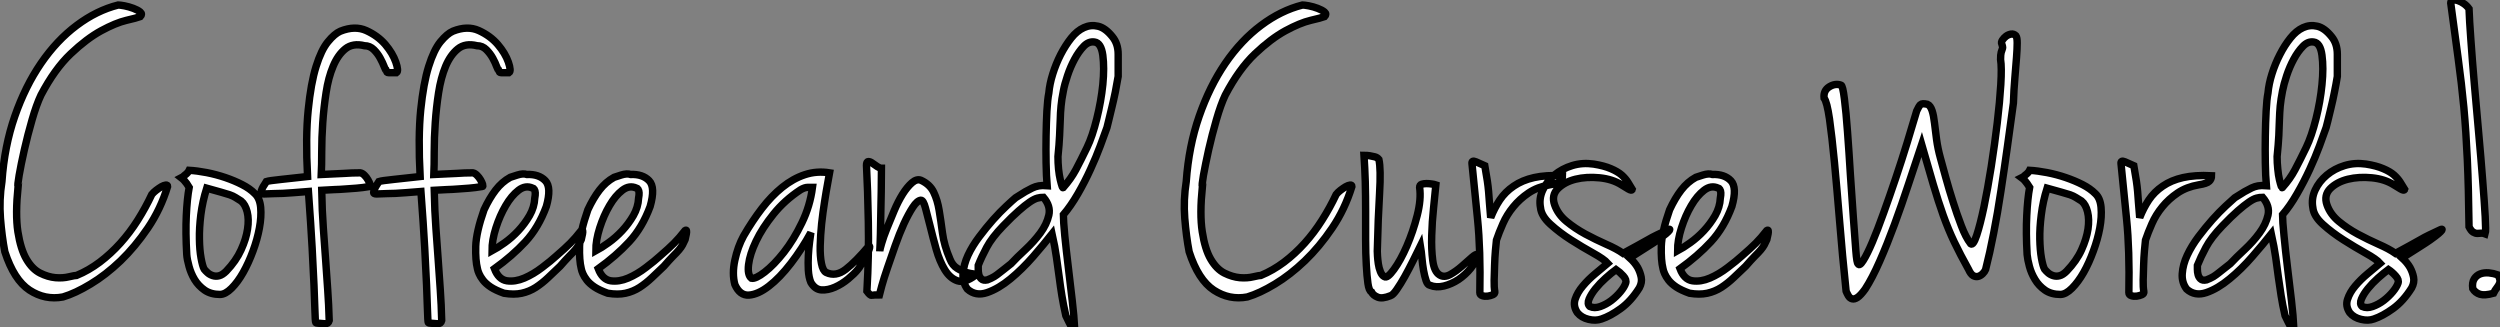 <?xml version="1.0" standalone="no"?>
<svg xmlns="http://www.w3.org/2000/svg" viewBox="1.028 -39.765 337.118 44.141"><rect x="1.028" y="-39.765" width="337.118" height="44.141" fill="#808080" stroke="none"/><path d="M19.94-37.52L19.94-37.52Q19.49-37.35 18.06-37.02Q16.63-36.68 14.67-35.62Q12.71-34.55 10.56-32.51Q8.40-30.46 6.55-26.94L6.55-26.94Q5.94-25.65 5.35-23.60Q4.76-21.56 4.31-19.57Q3.86-17.58 3.61-16.13Q3.36-14.67 3.47-14.67L3.47-14.67Q3.08-10.86 3.44-8.51Q3.81-6.16 4.59-4.82Q5.38-3.47 6.44-2.94Q7.50-2.41 8.51-2.32Q9.52-2.24 10.33-2.44Q11.14-2.63 11.37-2.63L11.37-2.63Q12.99-3.30 14.48-4.42Q15.96-5.54 17.25-6.97Q18.54-8.40 19.60-10.08Q20.66-11.76 21.50-13.55L21.50-13.55Q21.73-13.83 22.09-14.11Q22.46-14.39 22.79-14.59Q23.13-14.78 23.38-14.81Q23.63-14.84 23.63-14.62L23.63-14.62Q22.68-11.54 20.97-9.02Q19.26-6.50 17.28-4.59Q15.29-2.69 13.24-1.46Q11.20-0.22 9.52 0.28L9.52 0.28Q7.11 0.73 5.01-0.64Q2.91-2.02 1.68-5.82L1.68-5.82Q1.29-7.84 1.09-10.33Q0.90-12.82 1.29-15.29L1.29-15.29Q1.62-20.05 3.02-24.08Q4.42-28.11 6.55-31.22Q8.68-34.33 11.37-36.34Q14.06-38.36 16.97-39.09L16.97-39.09Q17.19-39.09 17.81-38.98Q18.42-38.86 19.01-38.64Q19.60-38.42 19.94-38.14Q20.27-37.86 19.94-37.52ZM26.54-16.80L26.54-16.80Q27.61-16.74 28.90-16.49Q30.18-16.24 31.42-15.82Q32.65-15.40 33.68-14.87Q34.72-14.34 35.39-13.66L35.39-13.66Q36.06-13.05 36.18-11.79Q36.29-10.53 36.01-9.02Q35.73-7.50 35.14-5.91Q34.55-4.31 33.82-3.02Q33.10-1.74 32.26-0.90Q31.42-0.06 30.69-0.06L30.69-0.06Q29.46-0.06 28.62-0.64Q27.78-1.23 27.27-2.07Q26.77-2.91 26.52-3.84Q26.26-4.76 26.21-5.43L26.21-5.43Q26.04-8.40 26.15-10.70Q26.26-12.99 26.54-14.50L26.54-14.50Q26.38-14.78 26.21-15.01L26.21-15.01Q26.04-15.23 25.87-15.43Q25.70-15.62 25.48-15.79L25.48-15.79Q25.70-15.90 25.93-16.13L25.93-16.13Q26.38-16.46 26.54-16.80ZM28.56-3.47L28.56-3.47Q28.73-3.25 29.01-3.00Q29.29-2.74 29.71-2.60Q30.13-2.46 30.58-2.58Q31.02-2.69 31.53-3.19L31.53-3.19Q32.87-4.59 33.54-6.08Q34.22-7.56 34.41-8.88Q34.61-10.19 34.36-11.20Q34.10-12.21 33.54-12.66L33.54-12.66Q33.10-12.94 32.79-13.13Q32.48-13.33 32.00-13.50Q31.53-13.66 30.80-13.86Q30.07-14.06 28.90-14.39L28.90-14.39Q28.34-12.60 28.11-10.81Q27.89-9.02 27.92-7.53Q27.94-6.05 28.14-4.96Q28.34-3.86 28.56-3.47ZM54.49-29.96L54.49-29.96Q53.87-29.96 53.62-29.96Q53.37-29.96 53.28-29.99Q53.20-30.02 53.20-30.07Q53.20-30.13 53.14-30.24L53.14-30.24Q53.03-30.24 52.84-30.77Q52.64-31.30 52.30-31.92Q51.97-32.54 51.44-33.07Q50.90-33.60 50.18-33.60L50.18-33.60Q48.61-33.99 47.60-33.18Q46.59-32.37 45.95-30.83Q45.30-29.29 45.00-27.27Q44.69-25.26 44.55-23.21Q44.41-21.17 44.41-19.29Q44.41-17.42 44.35-16.24L44.35-16.24Q45.42-16.30 46.12-16.32Q46.82-16.35 47.40-16.38Q47.99-16.41 48.50-16.44Q49-16.46 49.62-16.46L49.62-16.46Q49.90-16.41 50.18-16.13Q50.46-15.85 50.65-15.51Q50.85-15.18 50.93-14.90Q51.02-14.62 50.90-14.62L50.90-14.62Q49.90-14.45 49.11-14.39Q48.33-14.34 47.60-14.28Q46.87-14.22 46.12-14.20Q45.36-14.17 44.41-14.11L44.41-14.11Q44.46-11.26 44.63-8.99Q44.80-6.72 44.94-4.68Q45.08-2.63 45.22-0.67Q45.36 1.29 45.42 3.47L45.42 3.47Q45.30 3.92 44.83 3.89Q44.35 3.86 43.85 3.81L43.85 3.81Q43.68 3.81 43.62 3.75Q43.57 3.70 43.54 3.25Q43.51 2.80 43.48 1.74Q43.46 0.67 43.37-1.29Q43.29-3.25 43.12-6.33Q42.95-9.41 42.62-13.94L42.62-13.94Q41.33-13.83 40.54-13.78Q39.76-13.72 39.17-13.69Q38.58-13.66 38.02-13.66Q37.46-13.66 36.62-13.61L36.62-13.61Q36.23-13.61 36.23-13.80Q36.23-14 36.37-14.31Q36.51-14.62 36.71-14.90Q36.90-15.18 36.96-15.29L36.96-15.29Q37.30-15.40 38.92-15.57Q40.54-15.74 42.50-15.96L42.50-15.96Q42.22-21.34 42.59-24.95Q42.95-28.56 43.65-30.80Q44.35-33.04 45.25-34.13Q46.14-35.22 46.93-35.56L46.93-35.56Q48.89-36.34 50.43-35.64Q51.97-34.94 52.98-33.77Q53.98-32.59 54.40-31.39Q54.82-30.18 54.49-29.96ZM69.66-29.96L69.66-29.96Q69.05-29.96 68.80-29.96Q68.54-29.96 68.46-29.99Q68.38-30.02 68.38-30.07Q68.38-30.13 68.32-30.24L68.32-30.24Q68.21-30.24 68.01-30.77Q67.82-31.30 67.48-31.92Q67.14-32.54 66.61-33.07Q66.08-33.60 65.35-33.60L65.35-33.60Q63.78-33.99 62.78-33.18Q61.77-32.37 61.12-30.83Q60.48-29.29 60.17-27.27Q59.86-25.26 59.72-23.21Q59.58-21.17 59.58-19.29Q59.58-17.42 59.53-16.24L59.53-16.24Q60.59-16.30 61.29-16.32Q61.99-16.35 62.58-16.38Q63.17-16.41 63.67-16.44Q64.18-16.46 64.79-16.46L64.79-16.46Q65.07-16.41 65.35-16.13Q65.63-15.85 65.83-15.51Q66.02-15.18 66.11-14.90Q66.19-14.62 66.08-14.62L66.08-14.62Q65.07-14.45 64.29-14.39Q63.50-14.34 62.78-14.28Q62.05-14.22 61.29-14.20Q60.54-14.17 59.58-14.11L59.58-14.11Q59.64-11.26 59.81-8.99Q59.98-6.72 60.12-4.68Q60.26-2.63 60.40-0.67Q60.54 1.29 60.59 3.47L60.59 3.47Q60.48 3.92 60.00 3.89Q59.53 3.86 59.02 3.81L59.02 3.81Q58.86 3.81 58.80 3.75Q58.74 3.70 58.72 3.25Q58.69 2.80 58.66 1.74Q58.63 0.67 58.55-1.29Q58.46-3.25 58.30-6.33Q58.13-9.41 57.79-13.94L57.79-13.94Q56.50-13.83 55.72-13.78Q54.94-13.72 54.35-13.69Q53.76-13.66 53.20-13.66Q52.64-13.66 51.80-13.61L51.80-13.61Q51.41-13.61 51.41-13.80Q51.41-14 51.55-14.31Q51.69-14.62 51.88-14.90Q52.08-15.18 52.14-15.29L52.14-15.29Q52.47-15.40 54.10-15.57Q55.72-15.74 57.68-15.96L57.68-15.96Q57.40-21.34 57.76-24.95Q58.13-28.56 58.83-30.80Q59.53-33.04 60.42-34.13Q61.32-35.22 62.10-35.56L62.10-35.56Q64.06-36.34 65.60-35.64Q67.14-34.94 68.15-33.77Q69.16-32.59 69.58-31.39Q70-30.18 69.66-29.96ZM69.83-15.85L69.83-15.85Q70-15.90 70.78-16.16Q71.57-16.41 72.07-16.24L72.07-16.24Q73.70-16.30 74.56-15.40Q75.43-14.50 74.70-11.93L74.70-11.93Q73.64-9.07 71.88-7.17Q70.11-5.26 67.70-3.53L67.70-3.53Q68.26-2.07 69.38-1.90Q70.50-1.74 71.74-2.27Q72.97-2.80 74.14-3.70Q75.32-4.59 76.05-5.26L76.05-5.26Q77.22-6.27 77.92-6.97Q78.62-7.67 79.41-8.68L79.41-8.68Q79.58-8.79 79.60-8.65Q79.63-8.51 79.58-8.23L79.58-8.23Q79.52-7.95 79.41-7.45L79.41-7.45Q79.24-7.06 79.07-6.75Q78.90-6.44 78.60-6.08Q78.29-5.71 77.78-5.21Q77.28-4.70 76.55-3.86L76.55-3.86Q75.71-3.08 74.93-2.32Q74.14-1.57 73.28-1.01Q72.41-0.45 71.37-0.22Q70.34 0 68.99-0.22L68.99-0.22Q67.87-0.62 67.20-1.06Q66.53-1.51 66.16-1.99Q65.80-2.46 65.63-2.86Q65.46-3.25 65.41-3.53L65.41-3.53Q65.13-4.65 65.18-6.55Q65.24-8.46 66.30-11.48L66.30-11.48Q67.03-13.05 67.87-14.14Q68.71-15.23 69.83-15.85ZM67.37-5.94L67.37-5.94Q68.10-6.33 69.08-7.03Q70.06-7.73 70.92-8.65Q71.79-9.58 72.44-10.70Q73.08-11.82 73.14-13.05L73.14-13.05Q73.30-13.89 73.08-14.22L73.08-14.22Q72.97-14.39 72.86-14.39L72.86-14.39Q71.90-14.84 70.95-14.11Q70-13.38 69.22-12.04Q68.43-10.70 67.90-9.04Q67.37-7.39 67.37-5.94ZM83.83-15.85L83.83-15.85Q84-15.90 84.78-16.16Q85.57-16.41 86.07-16.24L86.07-16.24Q87.70-16.30 88.56-15.40Q89.43-14.50 88.70-11.93L88.70-11.93Q87.64-9.07 85.88-7.17Q84.11-5.26 81.70-3.53L81.70-3.53Q82.26-2.07 83.38-1.90Q84.50-1.74 85.74-2.27Q86.97-2.80 88.14-3.70Q89.32-4.59 90.05-5.26L90.05-5.26Q91.22-6.27 91.92-6.97Q92.62-7.67 93.41-8.68L93.41-8.68Q93.58-8.79 93.60-8.65Q93.63-8.51 93.58-8.23L93.58-8.23Q93.52-7.95 93.41-7.45L93.41-7.45Q93.24-7.06 93.07-6.75Q92.90-6.44 92.60-6.08Q92.29-5.71 91.78-5.21Q91.28-4.70 90.55-3.86L90.55-3.86Q89.71-3.08 88.93-2.32Q88.14-1.57 87.28-1.01Q86.41-0.45 85.37-0.22Q84.34 0 82.99-0.22L82.99-0.22Q81.87-0.62 81.20-1.06Q80.53-1.51 80.16-1.99Q79.80-2.46 79.63-2.86Q79.46-3.25 79.41-3.53L79.41-3.53Q79.13-4.65 79.18-6.55Q79.24-8.46 80.30-11.48L80.30-11.48Q81.03-13.05 81.87-14.14Q82.71-15.23 83.83-15.85ZM81.37-5.94L81.37-5.94Q82.10-6.33 83.08-7.03Q84.06-7.73 84.92-8.65Q85.79-9.58 86.44-10.70Q87.08-11.82 87.14-13.05L87.14-13.05Q87.30-13.89 87.08-14.22L87.08-14.22Q86.97-14.39 86.86-14.39L86.86-14.39Q85.90-14.84 84.95-14.11Q84-13.38 83.22-12.04Q82.43-10.70 81.90-9.04Q81.37-7.39 81.37-5.94Z" fill="white" stroke="black" transform="scale(1,1)"/><path d="M112.89-16.46L112.89-16.46Q112.83-16.13 112.64-15.06Q112.44-14 112.22-12.57Q111.99-11.14 111.82-9.58Q111.66-8.01 111.63-6.61Q111.60-5.21 111.80-4.23Q111.99-3.25 112.44-3.02L112.44-3.02Q113.73-2.41 115.07-3.44Q116.42-4.48 118.21-6.61L118.21-6.61Q118.38-6.61 118.24-6.16Q118.10-5.71 117.79-5.18Q117.48-4.65 117.17-4.12Q116.86-3.58 116.70-3.42L116.70-3.42Q116.25-2.86 115.41-2.16Q114.57-1.46 113.62-1.04Q112.66-0.62 111.80-0.67Q110.93-0.73 110.37-1.68L110.37-1.68Q110.09-2.35 110.03-3.33Q109.98-4.31 110.03-5.32Q110.09-6.33 110.20-7.17Q110.31-8.01 110.37-8.40L110.37-8.40Q109.19-6.22 107.68-4.26Q106.17-2.30 104.71-1.18Q103.26-0.06 102.02 0.03Q100.79 0.11 100.12-1.40L100.12-1.40Q99.73-2.86 100.12-4.68Q100.51-6.50 101.30-7.95L101.30-7.95Q102.47-9.97 103.76-11.65Q105.05-13.33 106.50-14.50Q107.96-15.68 109.56-16.21Q111.15-16.74 112.89-16.46ZM102.36-2.24L102.36-2.24Q102.92-2.13 104.15-3.08Q105.38-4.03 106.73-5.74Q108.07-7.45 109.16-9.72Q110.26-11.98 110.59-14.50L110.59-14.50Q110.37-14.50 109.95-14.50Q109.53-14.50 108.97-14.17L108.97-14.17Q106.84-12.77 105.33-10.89Q103.82-9.02 102.98-7.25Q102.14-5.49 101.97-4.09Q101.80-2.69 102.36-2.24ZM119.89-17.08L119.89-17.08Q119.89-15.51 119.86-13.94Q119.83-12.38 119.80-10.92Q119.78-9.46 119.75-8.18Q119.72-6.89 119.66-5.88L119.66-5.88Q119.66-6.10 119.92-6.97Q120.17-7.84 120.62-8.96Q121.06-10.08 121.60-11.34Q122.13-12.60 122.74-13.58Q123.36-14.56 124.00-15.12Q124.65-15.68 125.21-15.46L125.21-15.46Q126.44-14.90 126.94-13.83Q127.45-12.77 127.67-11.40Q127.90-10.02 128.12-8.34Q128.34-6.66 129.13-4.82L129.13-4.82Q129.46-3.98 130.11-3.58Q130.75-3.19 131.34-3.02Q131.93-2.86 132.29-2.83Q132.66-2.80 132.54-2.63L132.54-2.63Q131.14-1.57 130.14-1.90Q129.13-2.24 128.43-3.39Q127.73-4.54 127.28-6.13Q126.83-7.73 126.47-9.21Q126.10-10.70 125.82-11.73Q125.54-12.77 125.21-12.77L125.21-12.77Q124.70-12.71 124.12-11.82Q123.53-10.92 122.91-9.58Q122.30-8.23 121.74-6.64Q121.18-5.04 120.70-3.64Q120.22-2.24 119.94-1.23Q119.66-0.22 119.61 0L119.61 0Q118.77 0 118.57 0.06Q118.38 0.11 117.93-0.50L117.93-0.50Q118.21-5.43 118.12-9.83Q118.04-14.22 117.87-17.47L117.87-17.47Q117.87-17.98 118.12-17.98Q118.38-17.98 118.68-17.75Q118.99-17.53 119.33-17.30Q119.66-17.08 119.89-17.08ZM151.81-29.46L151.81-29.46Q151.64-28.45 151.42-27.33Q151.19-26.21 150.94-25.20Q150.69-24.19 150.52-23.46Q150.35-22.74 150.30-22.57L150.30-22.57Q149.96-21.62 149.40-20.10Q148.84-18.59 148.08-16.94Q147.33-15.29 146.38-13.64Q145.42-11.98 144.42-10.81L144.42-10.81Q144.42-9.97 144.61-7.98Q144.81-5.99 145.09-3.70Q145.37-1.40 145.62 0.81Q145.87 3.02 145.93 4.26L145.93 4.26Q145.65 4.54 145.42 4.14Q145.20 3.75 144.75 2.80L144.75 2.80Q144.42 1.34 144.22 0.11Q144.02-1.12 143.86-2.38Q143.69-3.64 143.49-5.04Q143.30-6.44 142.90-8.23L142.90-8.23Q141.84-6.89 140.36-5.18Q138.87-3.47 137.28-2.16Q135.68-0.84 134.14-0.31Q132.60 0.22 131.48-0.78L131.48-0.78Q130.81-1.68 130.89-2.88Q130.98-4.09 131.56-5.35Q132.15-6.61 133.08-7.84Q134.00-9.07 134.95-10.14Q135.90-11.20 136.74-11.98Q137.58-12.77 137.98-13.10L137.98-13.10Q138.76-13.61 139.29-13.92Q139.82-14.22 140.24-14.42Q140.66-14.62 141.11-14.70Q141.56-14.78 142.23-14.73L142.23-14.73Q142.12-16.02 142.09-17.81Q142.06-19.60 142.09-21.42Q142.12-23.24 142.20-24.81Q142.29-26.38 142.46-27.22L142.46-27.22Q142.57-28.45 142.99-29.79Q143.41-31.14 144.05-32.40Q144.70-33.66 145.48-34.64Q146.26-35.62 147.19-36.04Q148.11-36.46 149.09-36.23Q150.07-36.01 151.02-34.83L151.02-34.83Q151.81-33.88 151.81-32.45Q151.81-31.02 151.81-29.46ZM144.42-14.50L144.42-14.50Q145.42-15.62 146.10-16.88Q146.77-18.14 147.61-19.88L147.61-19.88Q148.34-21.39 148.92-23.74Q149.51-26.10 149.74-28.36Q149.96-30.63 149.74-32.31Q149.51-33.99 148.62-34.10L148.62-34.10Q147.83-34.22 147.16-33.52Q146.49-32.82 145.93-31.78Q145.37-30.74 144.98-29.57Q144.58-28.39 144.42-27.50L144.42-27.50Q144.19-26.38 144.11-25.48Q144.02-24.58 144.00-23.60Q143.97-22.62 143.91-21.48Q143.86-20.33 143.69-18.65L143.69-18.65Q143.69-17.81 143.77-16.97Q143.86-16.13 144.00-15.54Q144.14-14.95 144.25-14.64Q144.36-14.34 144.42-14.50ZM136.30-9.30L136.30-9.30Q134.78-7.73 134.08-6.41Q133.38-5.10 132.94-3.98L132.94-3.98Q132.94-3.81 132.94-3.44Q132.94-3.08 133.02-2.74Q133.10-2.41 133.36-2.16Q133.61-1.90 134.17-2.02L134.17-2.02Q134.73-2.24 135.09-2.46Q135.46-2.69 135.76-2.94Q136.07-3.19 136.44-3.47Q136.80-3.75 137.36-4.20L137.36-4.20Q138.14-5.04 139.29-6.10Q140.44-7.17 141.31-8.34Q142.18-9.52 142.46-10.75Q142.74-11.98 141.73-13.16L141.73-13.16Q141.34-13.16 140.92-13.05Q140.50-12.94 139.88-12.52Q139.26-12.10 138.40-11.34Q137.53-10.58 136.30-9.30Z" fill="white" stroke="black" transform="scale(1,1)"/><path d="M179.64-37.52L179.64-37.52Q179.19-37.35 177.76-37.02Q176.33-36.68 174.37-35.62Q172.41-34.55 170.26-32.51Q168.10-30.46 166.25-26.94L166.25-26.94Q165.64-25.65 165.05-23.60Q164.46-21.56 164.01-19.57Q163.57-17.58 163.31-16.13Q163.06-14.67 163.17-14.67L163.17-14.67Q162.78-10.86 163.15-8.51Q163.51-6.16 164.29-4.82Q165.08-3.47 166.14-2.94Q167.21-2.41 168.21-2.32Q169.22-2.24 170.03-2.44Q170.85-2.63 171.07-2.63L171.07-2.63Q172.69-3.30 174.18-4.42Q175.66-5.54 176.95-6.97Q178.24-8.40 179.30-10.08Q180.37-11.76 181.21-13.55L181.21-13.55Q181.43-13.83 181.79-14.11Q182.16-14.39 182.49-14.59Q182.83-14.78 183.08-14.81Q183.33-14.84 183.33-14.62L183.33-14.62Q182.38-11.54 180.67-9.02Q178.97-6.50 176.98-4.59Q174.99-2.69 172.95-1.46Q170.90-0.22 169.22 0.28L169.22 0.28Q166.81 0.73 164.71-0.64Q162.61-2.02 161.38-5.82L161.38-5.82Q160.99-7.84 160.79-10.33Q160.60-12.82 160.99-15.29L160.99-15.29Q161.33-20.05 162.73-24.08Q164.13-28.11 166.25-31.22Q168.38-34.33 171.07-36.34Q173.76-38.36 176.67-39.09L176.67-39.09Q176.89-39.09 177.51-38.98Q178.13-38.86 178.71-38.64Q179.30-38.42 179.64-38.14Q179.97-37.86 179.64-37.52ZM187.70-2.46L187.70-2.46Q188.09-2.18 188.99-3.42Q189.89-4.65 190.73-6.58Q191.57-8.51 192.13-10.70Q192.69-12.88 192.46-14.50L192.46-14.50Q192.46-14.84 192.74-14.92Q193.02-15.01 193.39-15.01Q193.75-15.01 194.11-14.95Q194.48-14.90 194.65-14.84L194.65-14.84Q194.53-13.61 194.34-11.73Q194.14-9.86 194.09-8.01Q194.03-6.16 194.23-4.65Q194.42-3.14 195.15-2.69L195.15-2.69Q195.77-2.30 196.58-2.74Q197.39-3.19 198.15-3.86Q198.90-4.54 199.52-5.07Q200.13-5.60 200.30-5.43L200.30-5.43Q200.08-4.48 199.35-3.58Q198.62-2.69 197.70-2.07Q196.77-1.46 195.74-1.20Q194.70-0.95 193.86-1.29L193.86-1.29Q193.53-1.34 193.33-1.93Q193.13-2.52 192.99-3.30Q192.85-4.09 192.77-4.98Q192.69-5.88 192.57-6.61L192.57-6.61Q192.13-5.71 191.57-4.59Q191.01-3.47 190.45-2.46Q189.89-1.46 189.38-0.73Q188.88 0 188.54 0.11L188.54 0.11Q187.42 0.56 186.81 0.31Q186.19 0.06 185.97-0.39L185.97-0.39Q185.63-0.56 185.49-1.54Q185.35-2.52 185.27-4.03Q185.18-5.54 185.18-7.45Q185.18-9.35 185.18-11.34Q185.18-13.33 185.13-15.26Q185.07-17.19 184.96-18.82L184.96-18.82Q185.35-18.82 185.74-18.76L185.74-18.76Q186.08-18.70 186.41-18.62Q186.75-18.54 186.97-18.26L186.97-18.26Q187.25-16.97 187.06-13.72Q186.86-10.47 186.75-5.88L186.75-5.88Q186.75-5.71 186.78-5.24Q186.81-4.76 186.89-4.20Q186.97-3.64 187.17-3.14Q187.37-2.63 187.70-2.46ZM199.52-17.70L199.52-17.70Q199.46-18.20 200.05-17.95Q200.64-17.70 201.25-17.42L201.25-17.42Q201.48-16.13 201.59-15.37Q201.70-14.62 201.76-13.94Q201.81-13.27 201.87-12.49Q201.93-11.70 202.04-10.42L202.04-10.42Q202.54-11.70 203.27-12.80Q204.00-13.89 205.15-14.67Q206.29-15.46 207.89-15.82Q209.49-16.18 211.73-16.07L211.73-16.07Q211.73-15.62 211.42-15.32Q211.11-15.01 209.99-14.84L209.99-14.84Q208.37-14.56 207.16-13.75Q205.96-12.94 205.09-11.87Q204.22-10.81 203.69-9.60Q203.16-8.40 202.82-7.39L202.82-7.39Q202.77-6.89 202.68-5.96Q202.60-5.04 202.57-4.00Q202.54-2.97 202.51-1.99Q202.49-1.01 202.60-0.45L202.60-0.45Q202.65-0.17 202.35-0.03Q202.04 0.11 201.65 0.17Q201.25 0.22 200.92 0.11Q200.58 0 200.58-0.28L200.58-0.28Q200.69-6.05 200.27-10.22Q199.85-14.39 199.52-17.70ZM215.93-17.64L215.93-17.64Q217.33-17.42 218.25-17.02Q219.17-16.63 219.71-16.16Q220.24-15.68 220.55-15.18Q220.85-14.67 221.13-14.22L221.13-14.22Q221.08-14 220.60-14.28Q220.13-14.56 219.68-14.84L219.68-14.84Q218.45-15.62 216.71-15.79Q214.97-15.96 213.49-15.60Q212.01-15.23 211.11-14.34Q210.21-13.44 210.66-12.15L210.66-12.15Q211.11-10.86 212.26-9.91Q213.41-8.96 214.81-8.20Q216.21-7.45 217.61-6.83Q219.01-6.22 219.90-5.60L219.90-5.60Q221.02-6.22 221.81-6.64Q222.59-7.06 223.21-7.42Q223.82-7.78 224.47-8.09Q225.11-8.40 225.95-8.79L225.95-8.79Q226.06-8.85 226.15-8.85Q226.23-8.85 226.15-8.71Q226.06-8.57 225.70-8.26Q225.33-7.95 224.55-7.39L224.55-7.39Q224.16-7.11 223.09-6.44Q222.03-5.77 220.80-4.98L220.80-4.98Q221.47-4.37 221.86-3.70L221.86-3.70Q222.20-3.08 222.34-2.38Q222.48-1.68 222.09-0.95L222.09-0.95Q220.97 0.84 219.57 1.85Q218.17 2.86 216.99 3.25L216.99 3.25Q216.21 3.53 215.25 3.30Q214.30 3.08 213.74 2.41L213.74 2.41Q213.13 1.51 213.43 0.59Q213.74-0.34 214.47-1.20Q215.20-2.07 216.15-2.86Q217.10-3.64 217.83-4.26L217.83-4.26Q217.33-4.82 215.87-5.63Q214.41-6.44 212.87-7.42Q211.33-8.40 210.10-9.52Q208.87-10.64 208.76-11.76L208.76-11.76Q208.53-12.99 209.07-14.14Q209.60-15.29 210.63-16.16Q211.67-17.02 213.04-17.44Q214.41-17.86 215.93-17.64ZM215.42 1.57L215.42 1.57Q216.04 1.85 216.82 1.57Q217.61 1.29 218.31 0.76Q219.01 0.22 219.54-0.42Q220.07-1.06 220.24-1.57L220.24-1.57Q220.41-2.02 219.93-2.55Q219.45-3.08 218.95-3.42L218.95-3.42Q218.33-2.97 217.55-2.27Q216.77-1.57 216.18-0.84Q215.59-0.11 215.31 0.56Q215.03 1.23 215.42 1.57ZM229.70-15.85L229.70-15.85Q229.87-15.90 230.65-16.16Q231.44-16.41 231.94-16.24L231.94-16.24Q233.57-16.30 234.43-15.40Q235.30-14.50 234.57-11.93L234.57-11.93Q233.51-9.07 231.75-7.17Q229.98-5.26 227.57-3.53L227.57-3.53Q228.13-2.07 229.25-1.90Q230.37-1.74 231.61-2.27Q232.84-2.80 234.01-3.70Q235.19-4.59 235.92-5.26L235.92-5.26Q237.09-6.27 237.79-6.97Q238.49-7.67 239.28-8.68L239.28-8.68Q239.45-8.79 239.47-8.65Q239.50-8.51 239.45-8.23L239.45-8.23Q239.39-7.95 239.28-7.45L239.28-7.45Q239.11-7.06 238.94-6.75Q238.77-6.44 238.47-6.08Q238.16-5.71 237.65-5.21Q237.15-4.70 236.42-3.86L236.42-3.86Q235.58-3.08 234.80-2.32Q234.01-1.57 233.15-1.01Q232.28-0.45 231.24-0.22Q230.21 0 228.86-0.22L228.86-0.22Q227.74-0.62 227.07-1.06Q226.40-1.51 226.03-1.99Q225.67-2.46 225.50-2.86Q225.33-3.25 225.28-3.53L225.28-3.53Q225.00-4.65 225.05-6.55Q225.11-8.46 226.17-11.48L226.17-11.48Q226.90-13.05 227.74-14.14Q228.58-15.23 229.70-15.85ZM227.24-5.94L227.24-5.94Q227.97-6.33 228.95-7.03Q229.93-7.73 230.79-8.65Q231.66-9.58 232.31-10.70Q232.95-11.82 233.01-13.05L233.01-13.05Q233.17-13.89 232.95-14.22L232.95-14.22Q232.84-14.39 232.73-14.39L232.73-14.39Q231.77-14.84 230.82-14.11Q229.87-13.38 229.09-12.04Q228.30-10.70 227.77-9.04Q227.24-7.39 227.24-5.94Z" fill="white" stroke="black" transform="scale(1,1)"/><path d="M268.78-3.42L268.78-3.42Q268.67-3.14 268.39-2.86Q268.11-2.58 267.77-2.49Q267.44-2.41 267.10-2.60Q266.77-2.80 266.49-3.42L266.49-3.42Q265.37-5.43 264.55-7.14Q263.74-8.85 263.07-10.72Q262.40-12.60 261.73-14.87Q261.05-17.14 260.16-20.27L260.16-20.27Q259.32-17.75 258.39-14.95Q257.47-12.15 256.49-9.49Q255.51-6.83 254.50-4.54Q253.49-2.24 252.54-0.78L252.54-0.78Q251.93 0.06 251.51 0.34Q251.09 0.62 250.78 0.53Q250.47 0.45 250.27 0.11Q250.08-0.22 249.97-0.50L249.97-0.50Q249.46-5.38 249.10-9.86Q248.73-14.34 248.40-17.86Q248.06-21.39 247.73-23.72Q247.39-26.04 247.00-26.54L247.00-26.54Q246.89-27.55 247.70-28.06Q248.51-28.56 249.29-28.28L249.29-28.28Q249.52-28.22 249.74-26.43Q249.97-24.64 250.16-21.98Q250.36-19.32 250.55-16.18Q250.75-13.05 250.95-10.39Q251.14-7.73 251.28-5.96Q251.42-4.20 251.59-4.20L251.59-4.20Q251.76-3.81 252.29-4.65Q252.82-5.49 253.52-7.14Q254.22-8.79 255.03-11.06Q255.85-13.33 256.66-15.74Q257.47-18.14 258.20-20.52Q258.93-22.90 259.49-24.81L259.49-24.81Q259.77-25.42 259.99-25.65Q260.21-25.87 260.94-25.70L260.94-25.70Q261.33-25.54 261.56-24.86Q261.78-24.19 261.89-23.18Q262.01-22.18 262.17-20.94Q262.34-19.71 262.68-18.48L262.68-18.48Q262.96-17.42 263.41-15.82Q263.85-14.22 264.39-12.54Q264.92-10.86 265.51-9.32Q266.09-7.78 266.77-6.89L266.77-6.89Q267.10-6.61 267.58-8.04Q268.05-9.46 268.56-11.87Q269.06-14.28 269.54-17.30Q270.01-20.33 270.35-23.18Q270.69-26.04 270.83-28.36Q270.97-30.69 270.80-31.75L270.80-31.75Q270.80-32.42 270.88-32.70Q270.97-32.98 271.02-33.12Q271.08-33.26 271.08-33.38Q271.08-33.49 270.97-33.82L270.97-33.82Q270.85-34.05 271.05-34.36Q271.25-34.66 271.55-34.89Q271.86-35.11 272.23-35.17Q272.59-35.22 272.87-34.94L272.87-34.94Q273.04-34.72 273.04-33.96Q273.04-33.21 272.95-32.03Q272.87-30.86 272.73-29.29Q272.59-27.72 272.53-25.87L272.53-25.87Q272.14-23.02 271.72-19.99Q271.30-16.97 270.85-14.03Q270.41-11.09 269.87-8.34Q269.34-5.60 268.78-3.42ZM274.72-16.80L274.72-16.80Q275.78-16.74 277.07-16.49Q278.36-16.24 279.59-15.82Q280.82-15.40 281.86-14.87Q282.89-14.34 283.57-13.66L283.57-13.66Q284.24-13.05 284.35-11.79Q284.46-10.53 284.18-9.02Q283.90-7.50 283.31-5.91Q282.73-4.31 282.00-3.02Q281.27-1.74 280.43-0.90Q279.59-0.06 278.86-0.06L278.86-0.06Q277.63-0.06 276.79-0.64Q275.95-1.23 275.45-2.07Q274.94-2.91 274.69-3.84Q274.44-4.76 274.38-5.43L274.38-5.43Q274.21-8.40 274.33-10.70Q274.44-12.99 274.72-14.50L274.72-14.50Q274.55-14.78 274.38-15.01L274.38-15.01Q274.21-15.23 274.05-15.43Q273.88-15.62 273.65-15.79L273.65-15.79Q273.88-15.90 274.10-16.13L274.10-16.13Q274.55-16.46 274.72-16.80ZM276.73-3.47L276.73-3.47Q276.90-3.25 277.18-3.00Q277.46-2.74 277.88-2.60Q278.30-2.46 278.75-2.58Q279.20-2.69 279.70-3.19L279.70-3.19Q281.05-4.59 281.72-6.08Q282.39-7.56 282.59-8.88Q282.78-10.19 282.53-11.20Q282.28-12.21 281.72-12.66L281.72-12.66Q281.27-12.94 280.96-13.13Q280.65-13.33 280.18-13.50Q279.70-13.66 278.97-13.86Q278.25-14.06 277.07-14.39L277.07-14.39Q276.51-12.60 276.29-10.81Q276.06-9.02 276.09-7.53Q276.12-6.05 276.31-4.96Q276.51-3.86 276.73-3.47ZM287.04-17.70L287.04-17.70Q286.98-18.20 287.57-17.95Q288.16-17.70 288.77-17.42L288.77-17.42Q289.00-16.13 289.11-15.37Q289.22-14.62 289.28-13.94Q289.33-13.27 289.39-12.49Q289.45-11.70 289.56-10.42L289.56-10.42Q290.06-11.70 290.79-12.80Q291.52-13.89 292.67-14.67Q293.81-15.46 295.41-15.82Q297.01-16.18 299.25-16.07L299.25-16.07Q299.25-15.62 298.94-15.32Q298.63-15.01 297.51-14.84L297.51-14.84Q295.89-14.56 294.68-13.75Q293.48-12.94 292.61-11.87Q291.74-10.81 291.21-9.60Q290.68-8.40 290.34-7.39L290.34-7.39Q290.29-6.89 290.20-5.96Q290.12-5.04 290.09-4.00Q290.06-2.97 290.03-1.99Q290.01-1.01 290.12-0.45L290.12-0.45Q290.17-0.17 289.87-0.03Q289.56 0.11 289.17 0.17Q288.77 0.22 288.44 0.11Q288.10 0 288.10-0.28L288.10-0.28Q288.21-6.05 287.79-10.22Q287.37-14.39 287.04-17.70ZM316.21-29.46L316.21-29.46Q316.05-28.45 315.82-27.33Q315.60-26.21 315.35-25.20Q315.09-24.19 314.93-23.46Q314.76-22.74 314.70-22.57L314.70-22.57Q314.37-21.62 313.81-20.10Q313.25-18.59 312.49-16.94Q311.73-15.29 310.78-13.64Q309.83-11.98 308.82-10.81L308.82-10.81Q308.82-9.97 309.02-7.98Q309.21-5.99 309.49-3.70Q309.77-1.40 310.03 0.81Q310.28 3.02 310.33 4.26L310.33 4.26Q310.05 4.54 309.83 4.14Q309.61 3.75 309.16 2.80L309.16 2.80Q308.82 1.34 308.63 0.11Q308.43-1.12 308.26-2.38Q308.09-3.64 307.90-5.04Q307.70-6.44 307.31-8.23L307.31-8.23Q306.25-6.89 304.76-5.18Q303.28-3.47 301.68-2.16Q300.09-0.84 298.55-0.31Q297.01 0.22 295.89-0.78L295.89-0.78Q295.21-1.68 295.30-2.88Q295.38-4.09 295.97-5.35Q296.56-6.61 297.48-7.84Q298.41-9.07 299.36-10.14Q300.31-11.20 301.15-11.98Q301.99-12.77 302.38-13.10L302.38-13.10Q303.17-13.61 303.70-13.92Q304.23-14.22 304.65-14.42Q305.07-14.62 305.52-14.70Q305.97-14.78 306.64-14.73L306.64-14.73Q306.53-16.02 306.50-17.81Q306.47-19.60 306.50-21.42Q306.53-23.24 306.61-24.81Q306.69-26.38 306.86-27.22L306.86-27.22Q306.97-28.45 307.39-29.79Q307.81-31.14 308.46-32.40Q309.10-33.66 309.89-34.64Q310.67-35.62 311.59-36.04Q312.52-36.46 313.50-36.23Q314.48-36.01 315.43-34.83L315.43-34.83Q316.21-33.88 316.21-32.45Q316.21-31.02 316.21-29.46ZM308.82-14.50L308.82-14.50Q309.83-15.62 310.50-16.88Q311.17-18.14 312.01-19.88L312.01-19.88Q312.74-21.39 313.33-23.74Q313.92-26.10 314.14-28.36Q314.37-30.63 314.14-32.31Q313.92-33.99 313.02-34.10L313.02-34.10Q312.24-34.22 311.57-33.52Q310.89-32.82 310.33-31.78Q309.77-30.74 309.38-29.57Q308.99-28.39 308.82-27.50L308.82-27.50Q308.60-26.38 308.51-25.48Q308.43-24.58 308.40-23.60Q308.37-22.62 308.32-21.48Q308.26-20.33 308.09-18.65L308.09-18.65Q308.09-17.81 308.18-16.97Q308.26-16.13 308.40-15.54Q308.54-14.95 308.65-14.64Q308.77-14.34 308.82-14.50ZM300.70-9.30L300.70-9.30Q299.19-7.73 298.49-6.41Q297.79-5.10 297.34-3.98L297.34-3.98Q297.34-3.81 297.34-3.44Q297.34-3.08 297.43-2.74Q297.51-2.41 297.76-2.16Q298.01-1.90 298.57-2.02L298.57-2.02Q299.13-2.24 299.50-2.46Q299.86-2.69 300.17-2.94Q300.48-3.19 300.84-3.47Q301.21-3.75 301.77-4.20L301.77-4.20Q302.55-5.04 303.70-6.10Q304.85-7.17 305.71-8.34Q306.58-9.52 306.86-10.75Q307.14-11.98 306.13-13.16L306.13-13.16Q305.74-13.16 305.32-13.05Q304.90-12.94 304.29-12.52Q303.67-12.10 302.80-11.34Q301.93-10.58 300.70-9.30ZM320.08-17.64L320.08-17.64Q321.48-17.42 322.40-17.02Q323.33-16.63 323.86-16.16Q324.39-15.68 324.70-15.18Q325.01-14.67 325.29-14.22L325.29-14.22Q325.23-14 324.75-14.28Q324.28-14.56 323.83-14.84L323.83-14.84Q322.60-15.62 320.86-15.79Q319.13-15.96 317.64-15.60Q316.16-15.23 315.26-14.34Q314.37-13.44 314.81-12.15L314.81-12.15Q315.26-10.86 316.41-9.91Q317.56-8.96 318.96-8.20Q320.36-7.45 321.76-6.83Q323.16-6.22 324.05-5.60L324.05-5.60Q325.17-6.22 325.96-6.64Q326.74-7.06 327.36-7.42Q327.97-7.78 328.62-8.09Q329.26-8.40 330.10-8.79L330.10-8.79Q330.21-8.85 330.30-8.85Q330.38-8.85 330.30-8.71Q330.21-8.57 329.85-8.26Q329.49-7.95 328.70-7.39L328.70-7.39Q328.31-7.11 327.25-6.44Q326.18-5.77 324.95-4.98L324.95-4.98Q325.62-4.37 326.01-3.70L326.01-3.70Q326.35-3.08 326.49-2.38Q326.63-1.68 326.24-0.95L326.24-0.95Q325.12 0.84 323.72 1.85Q322.32 2.86 321.14 3.25L321.14 3.25Q320.36 3.53 319.41 3.30Q318.45 3.08 317.89 2.41L317.89 2.41Q317.28 1.51 317.59 0.59Q317.89-0.34 318.62-1.20Q319.35-2.07 320.30-2.86Q321.25-3.64 321.98-4.26L321.98-4.26Q321.48-4.82 320.02-5.63Q318.57-6.44 317.03-7.42Q315.49-8.40 314.25-9.52Q313.02-10.64 312.91-11.76L312.91-11.76Q312.69-12.99 313.22-14.14Q313.75-15.29 314.79-16.16Q315.82-17.02 317.19-17.44Q318.57-17.86 320.08-17.64ZM319.57 1.57L319.57 1.57Q320.19 1.85 320.97 1.57Q321.76 1.29 322.46 0.76Q323.16 0.22 323.69-0.42Q324.22-1.06 324.39-1.57L324.39-1.57Q324.56-2.02 324.08-2.55Q323.61-3.08 323.10-3.42L323.10-3.42Q322.49-2.97 321.70-2.27Q320.92-1.57 320.33-0.84Q319.74-0.11 319.46 0.56Q319.18 1.23 319.57 1.57ZM337.89-2.69L337.89-2.69Q338.11-2.24 338.14-1.99Q338.17-1.74 338.05-1.48Q337.94-1.23 337.72-0.95Q337.49-0.67 337.27-0.22L337.27-0.22Q336.09 0.11 335.45-0.08Q334.81-0.28 334.47-0.84L334.47-0.84Q334.36-1.68 334.67-2.16Q334.97-2.63 335.48-2.83Q335.98-3.02 336.63-2.97Q337.27-2.91 337.89-2.69ZM331.50-39.37L331.50-39.37Q331.50-39.65 331.78-39.73Q332.06-39.82 332.48-39.68Q332.90-39.54 333.29-39.26Q333.69-38.98 333.97-38.58L333.97-38.58Q334.02-37.07 334.22-34.36Q334.41-31.64 334.69-28.39Q334.97-25.14 335.28-21.73Q335.59-18.31 335.81-15.43Q336.04-12.54 336.15-10.56Q336.26-8.57 336.15-8.23L336.15-8.23Q335.87-8.34 335.62-8.32Q335.37-8.29 335.09-8.29Q334.81-8.29 334.53-8.46Q334.25-8.62 333.97-9.18L333.97-9.18Q333.91-14.45 333.74-18.23Q333.57-22.01 333.27-25.28Q332.96-28.56 332.51-31.84Q332.06-35.11 331.50-39.37Z" fill="white" stroke="black" transform="scale(1,1)"/></svg>